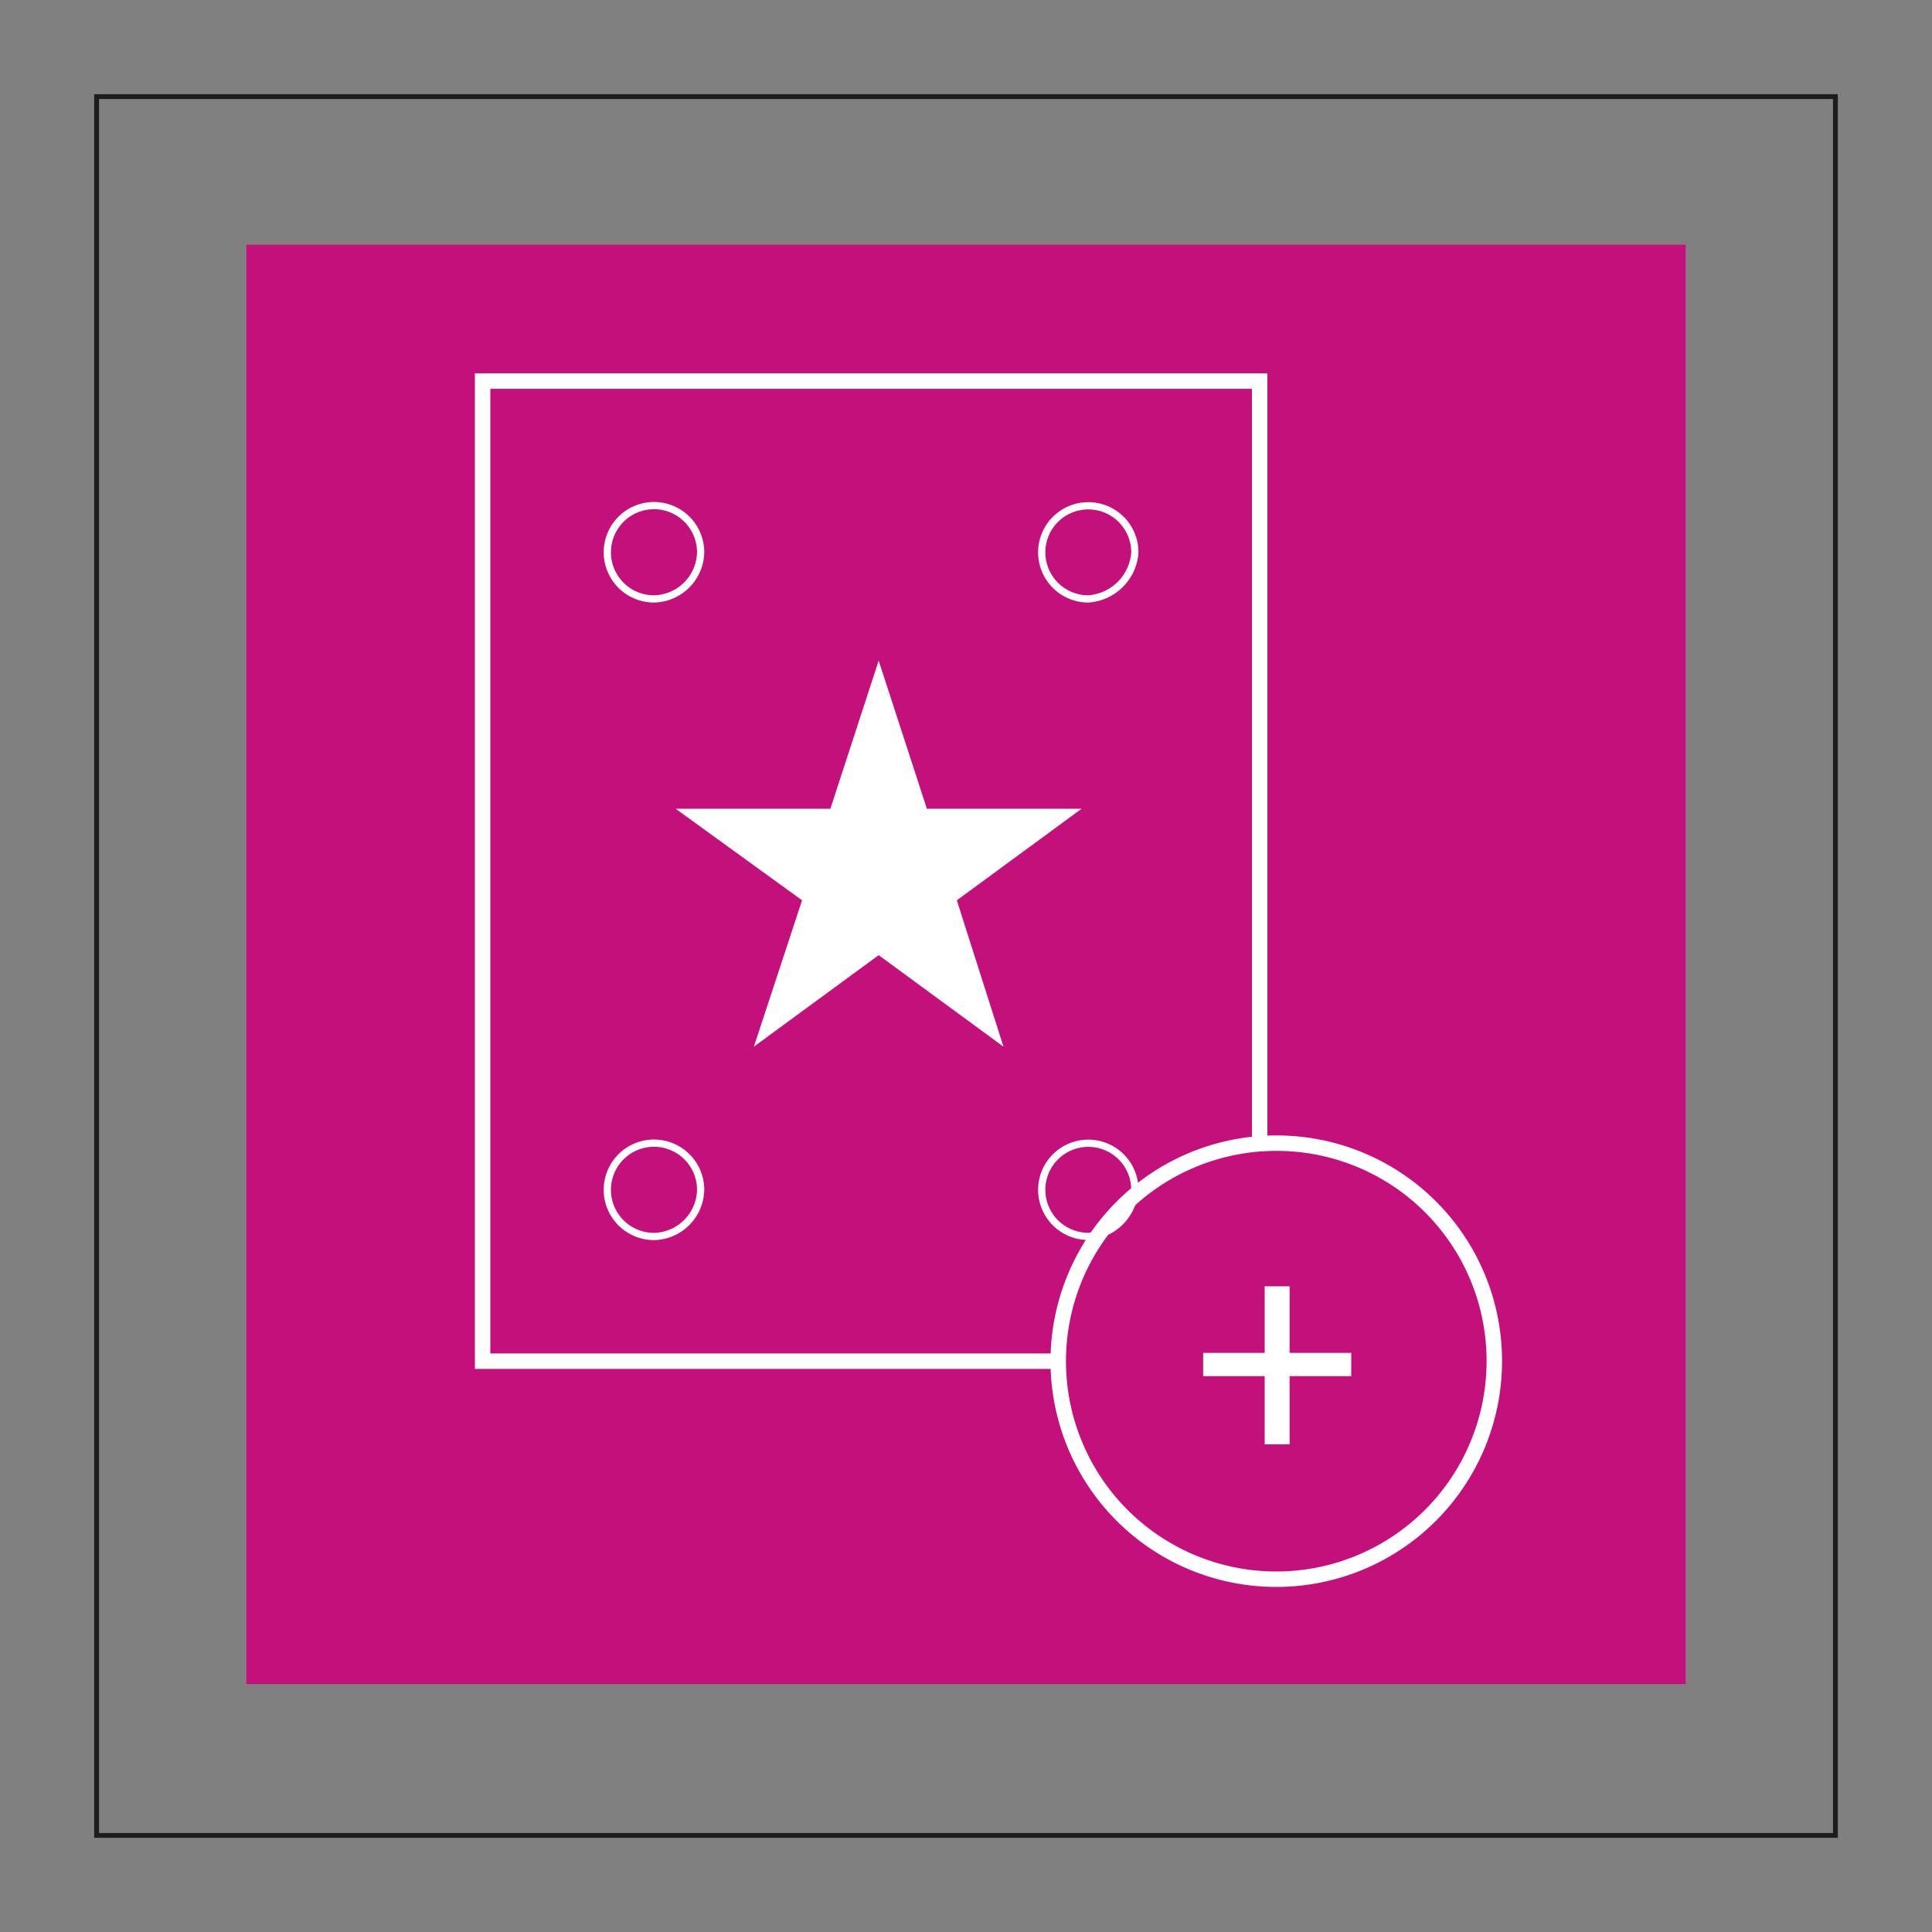 <svg xmlns="http://www.w3.org/2000/svg" id="Layer_3" data-name="Layer 3" viewBox="0 0 200 200"><rect x="0" y="0" width="200" height="200" fill="#808080" stroke="none"/><defs><style>.cls-1{fill:#c4107b}.cls-2,.cls-4,.cls-5{fill:none}.cls-2{stroke:#1d1d1b;stroke-width:.5px}.cls-2,.cls-4{stroke-miterlimit:10}.cls-3{fill:#fff}.cls-4,.cls-5{stroke:#fff}.cls-4{stroke-width:1.6px}.cls-5{stroke-linejoin:round;stroke-width:.75px}</style></defs><path d="M25.5 25.33h149v149h-149z" class="cls-1"/><path d="M10 10h180v180H10z" class="cls-2"/><path d="M133.5 149.52h-2.58v-7.06h-6.37v-2.41h6.37v-6.89h2.58v6.89h6.38v2.41h-6.38Z" class="cls-3"/><path d="M154.69 140.91a22.57 22.57 0 1 1-22.57-22.57 22.53 22.53 0 0 1 22.57 22.57Z" class="cls-4"/><path d="m90.96 68.39 4.99 15.33h16.02L99.05 93.2l4.83 15.15-12.92-9.47-12.92 9.47 4.99-15.15-13.09-9.48h16.02l5-15.33z" class="cls-3"/><path d="M130.4 118.52V39.45H49.96v101.46h59.6" class="cls-4"/><path d="M117.48 57.2a4.82 4.82 0 1 0-4.82 4.8 5.18 5.18 0 0 0 4.82-4.8ZM72.53 57.2A4.83 4.83 0 1 0 67.7 62a4.93 4.93 0 0 0 4.83-4.8ZM117.48 123.17a4.82 4.82 0 1 0-4.82 4.82 5.18 5.18 0 0 0 4.82-4.82ZM72.53 123.17A4.83 4.83 0 1 0 67.7 128a4.93 4.93 0 0 0 4.83-4.83Z" class="cls-5"/></svg>